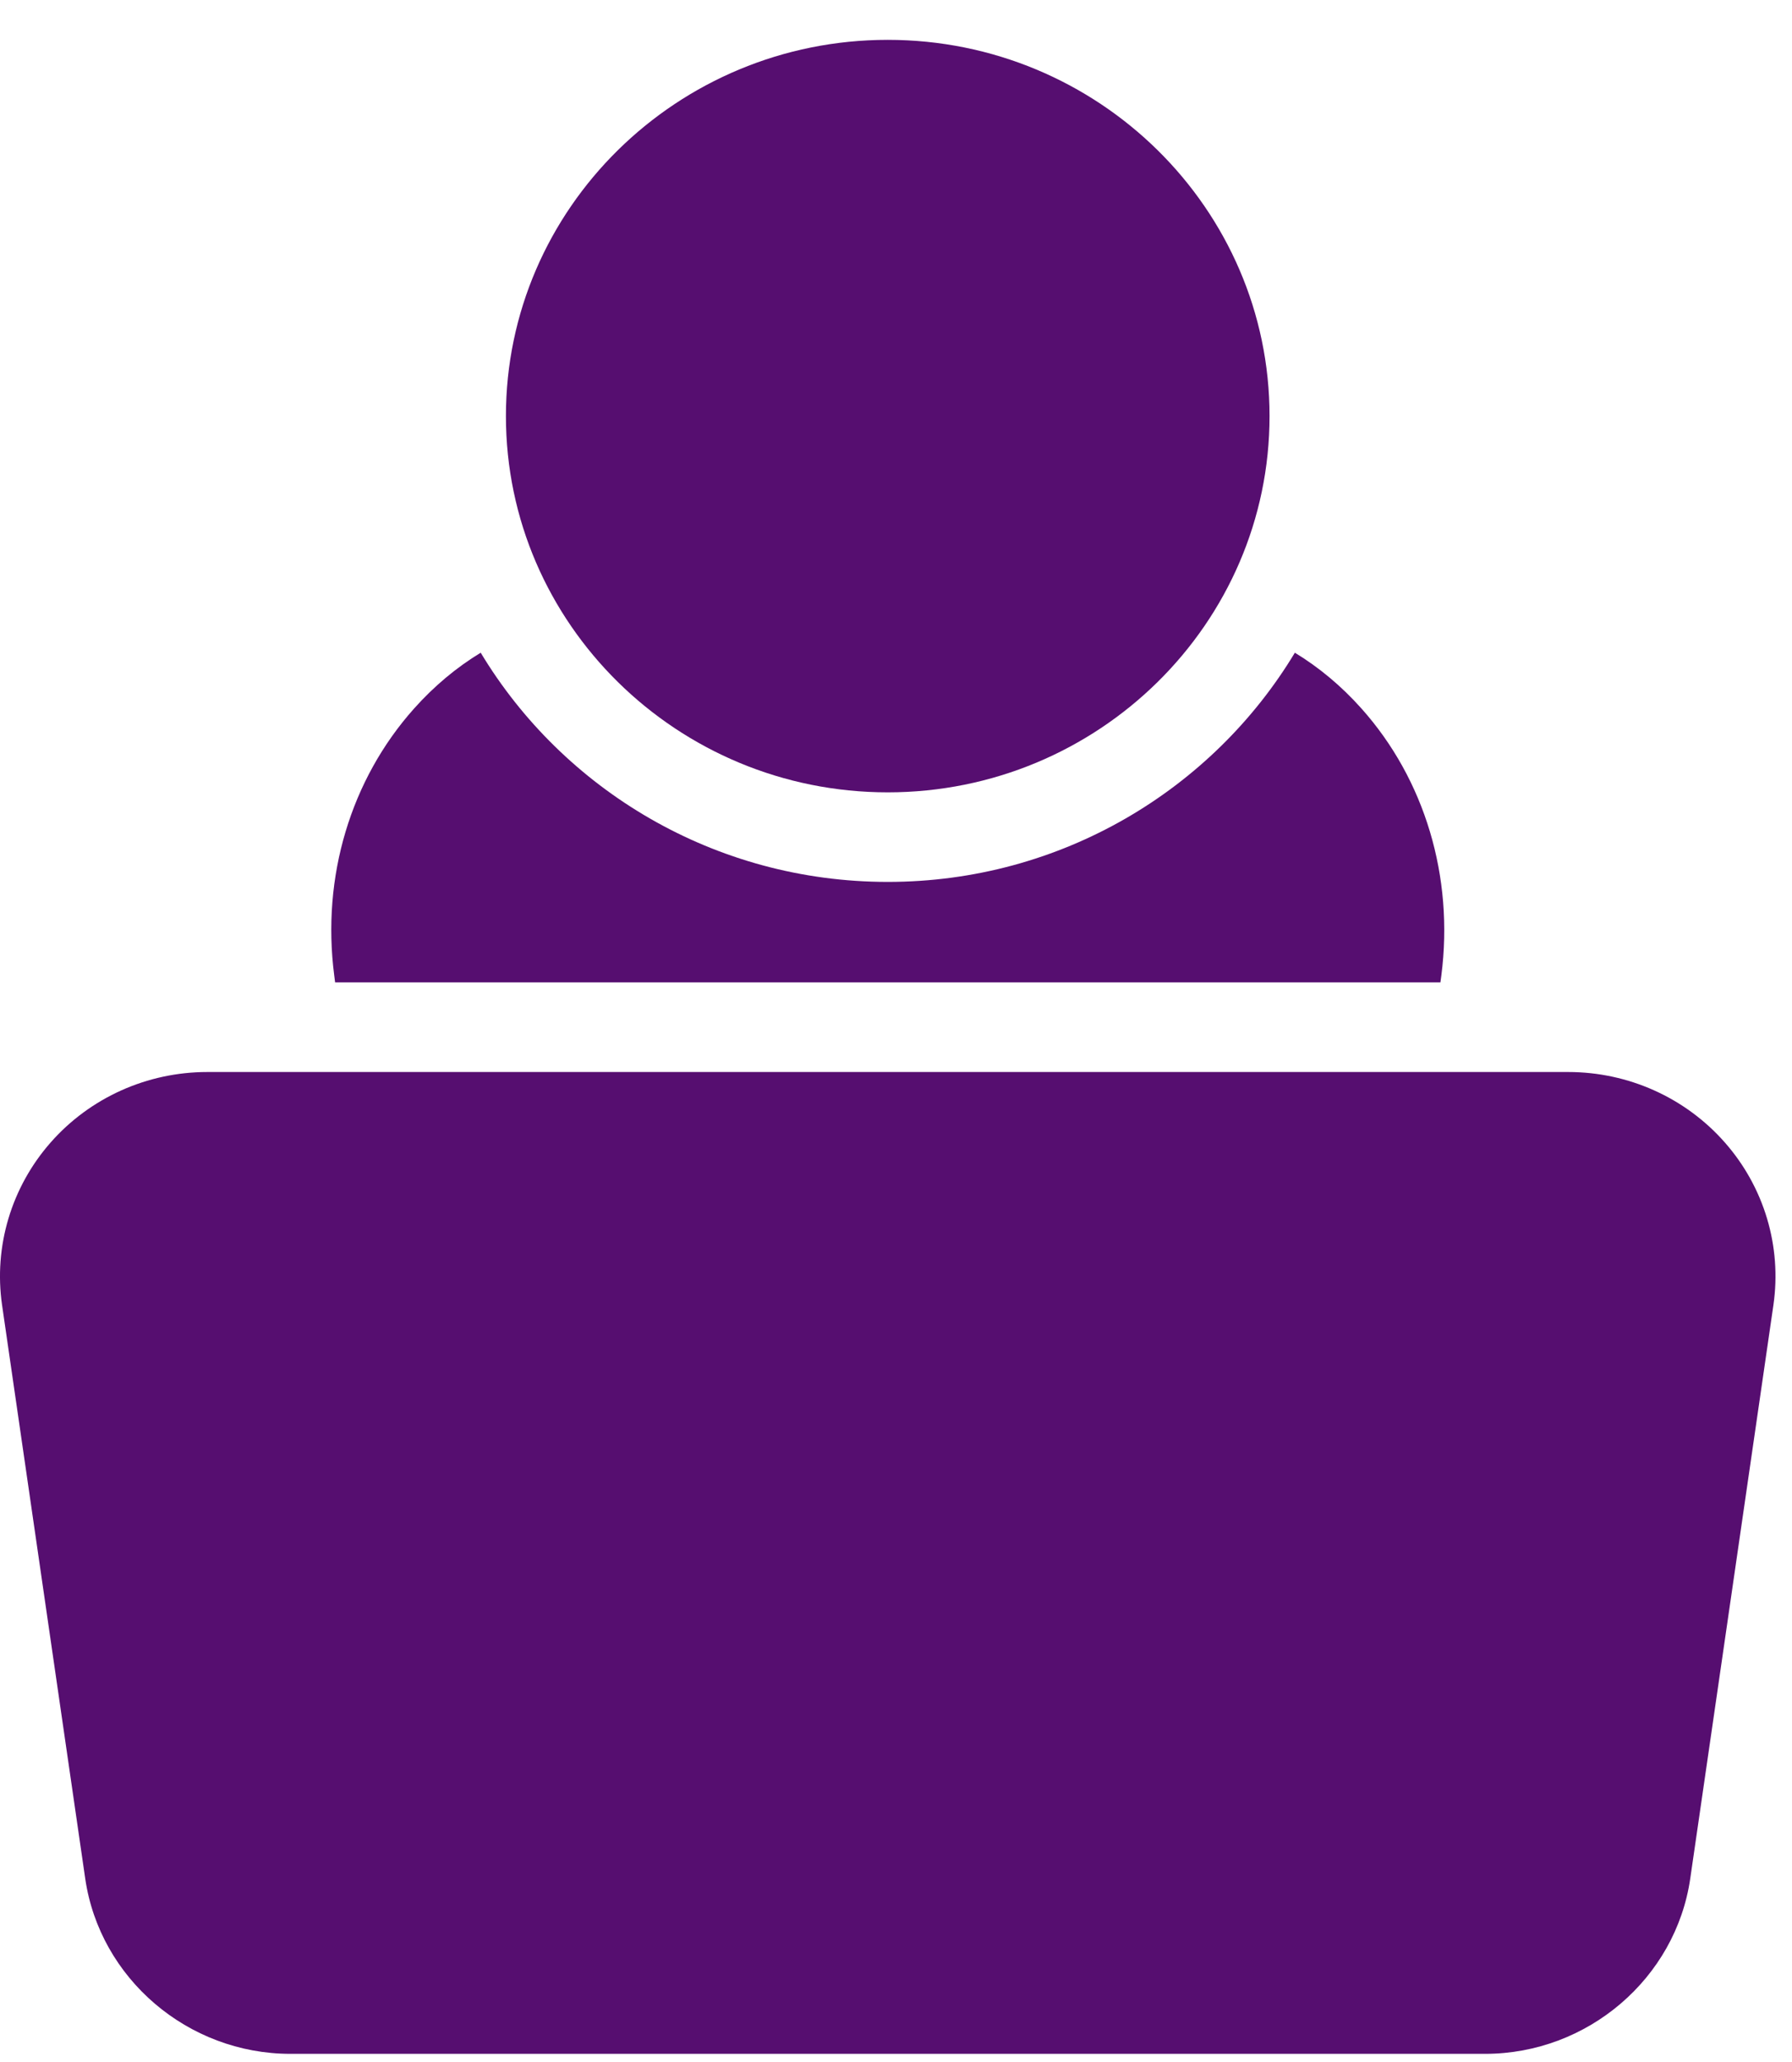 <?xml version="1.0" encoding="UTF-8"?> <svg xmlns="http://www.w3.org/2000/svg" width="40" height="46" viewBox="0 0 40 46" fill="none"> <path d="M9.245 15.804C7.825 17.392 7.176 19.564 7.46 21.756L7.48 21.916H32.152L32.173 21.761C32.456 19.559 31.803 17.387 30.388 15.804C29.942 15.305 29.445 14.89 28.903 14.561C27.062 17.617 23.68 19.674 19.816 19.674C15.952 19.674 12.571 17.617 10.73 14.561C10.188 14.89 9.691 15.305 9.245 15.804L9.245 15.804Z" fill="#560E70"></path> <path d="M1.132 25.485C0.253 26.483 -0.143 27.806 0.046 29.114L1.902 41.906C2.225 44.136 4.194 45.818 6.482 45.818H33.149C35.437 45.818 37.405 44.136 37.729 41.906L39.585 29.114C39.774 27.806 39.379 26.483 38.499 25.485C37.62 24.487 36.347 23.915 35.005 23.915H4.626C3.285 23.915 2.011 24.487 1.132 25.485H1.132Z" fill="#560E70"></path> <path d="M19.816 17.676C24.515 17.676 28.338 13.911 28.338 9.282C28.338 4.654 24.515 0.889 19.816 0.889C15.116 0.889 11.293 4.654 11.293 9.282C11.293 13.911 15.116 17.676 19.816 17.676Z" fill="#560E70"></path> </svg> 
